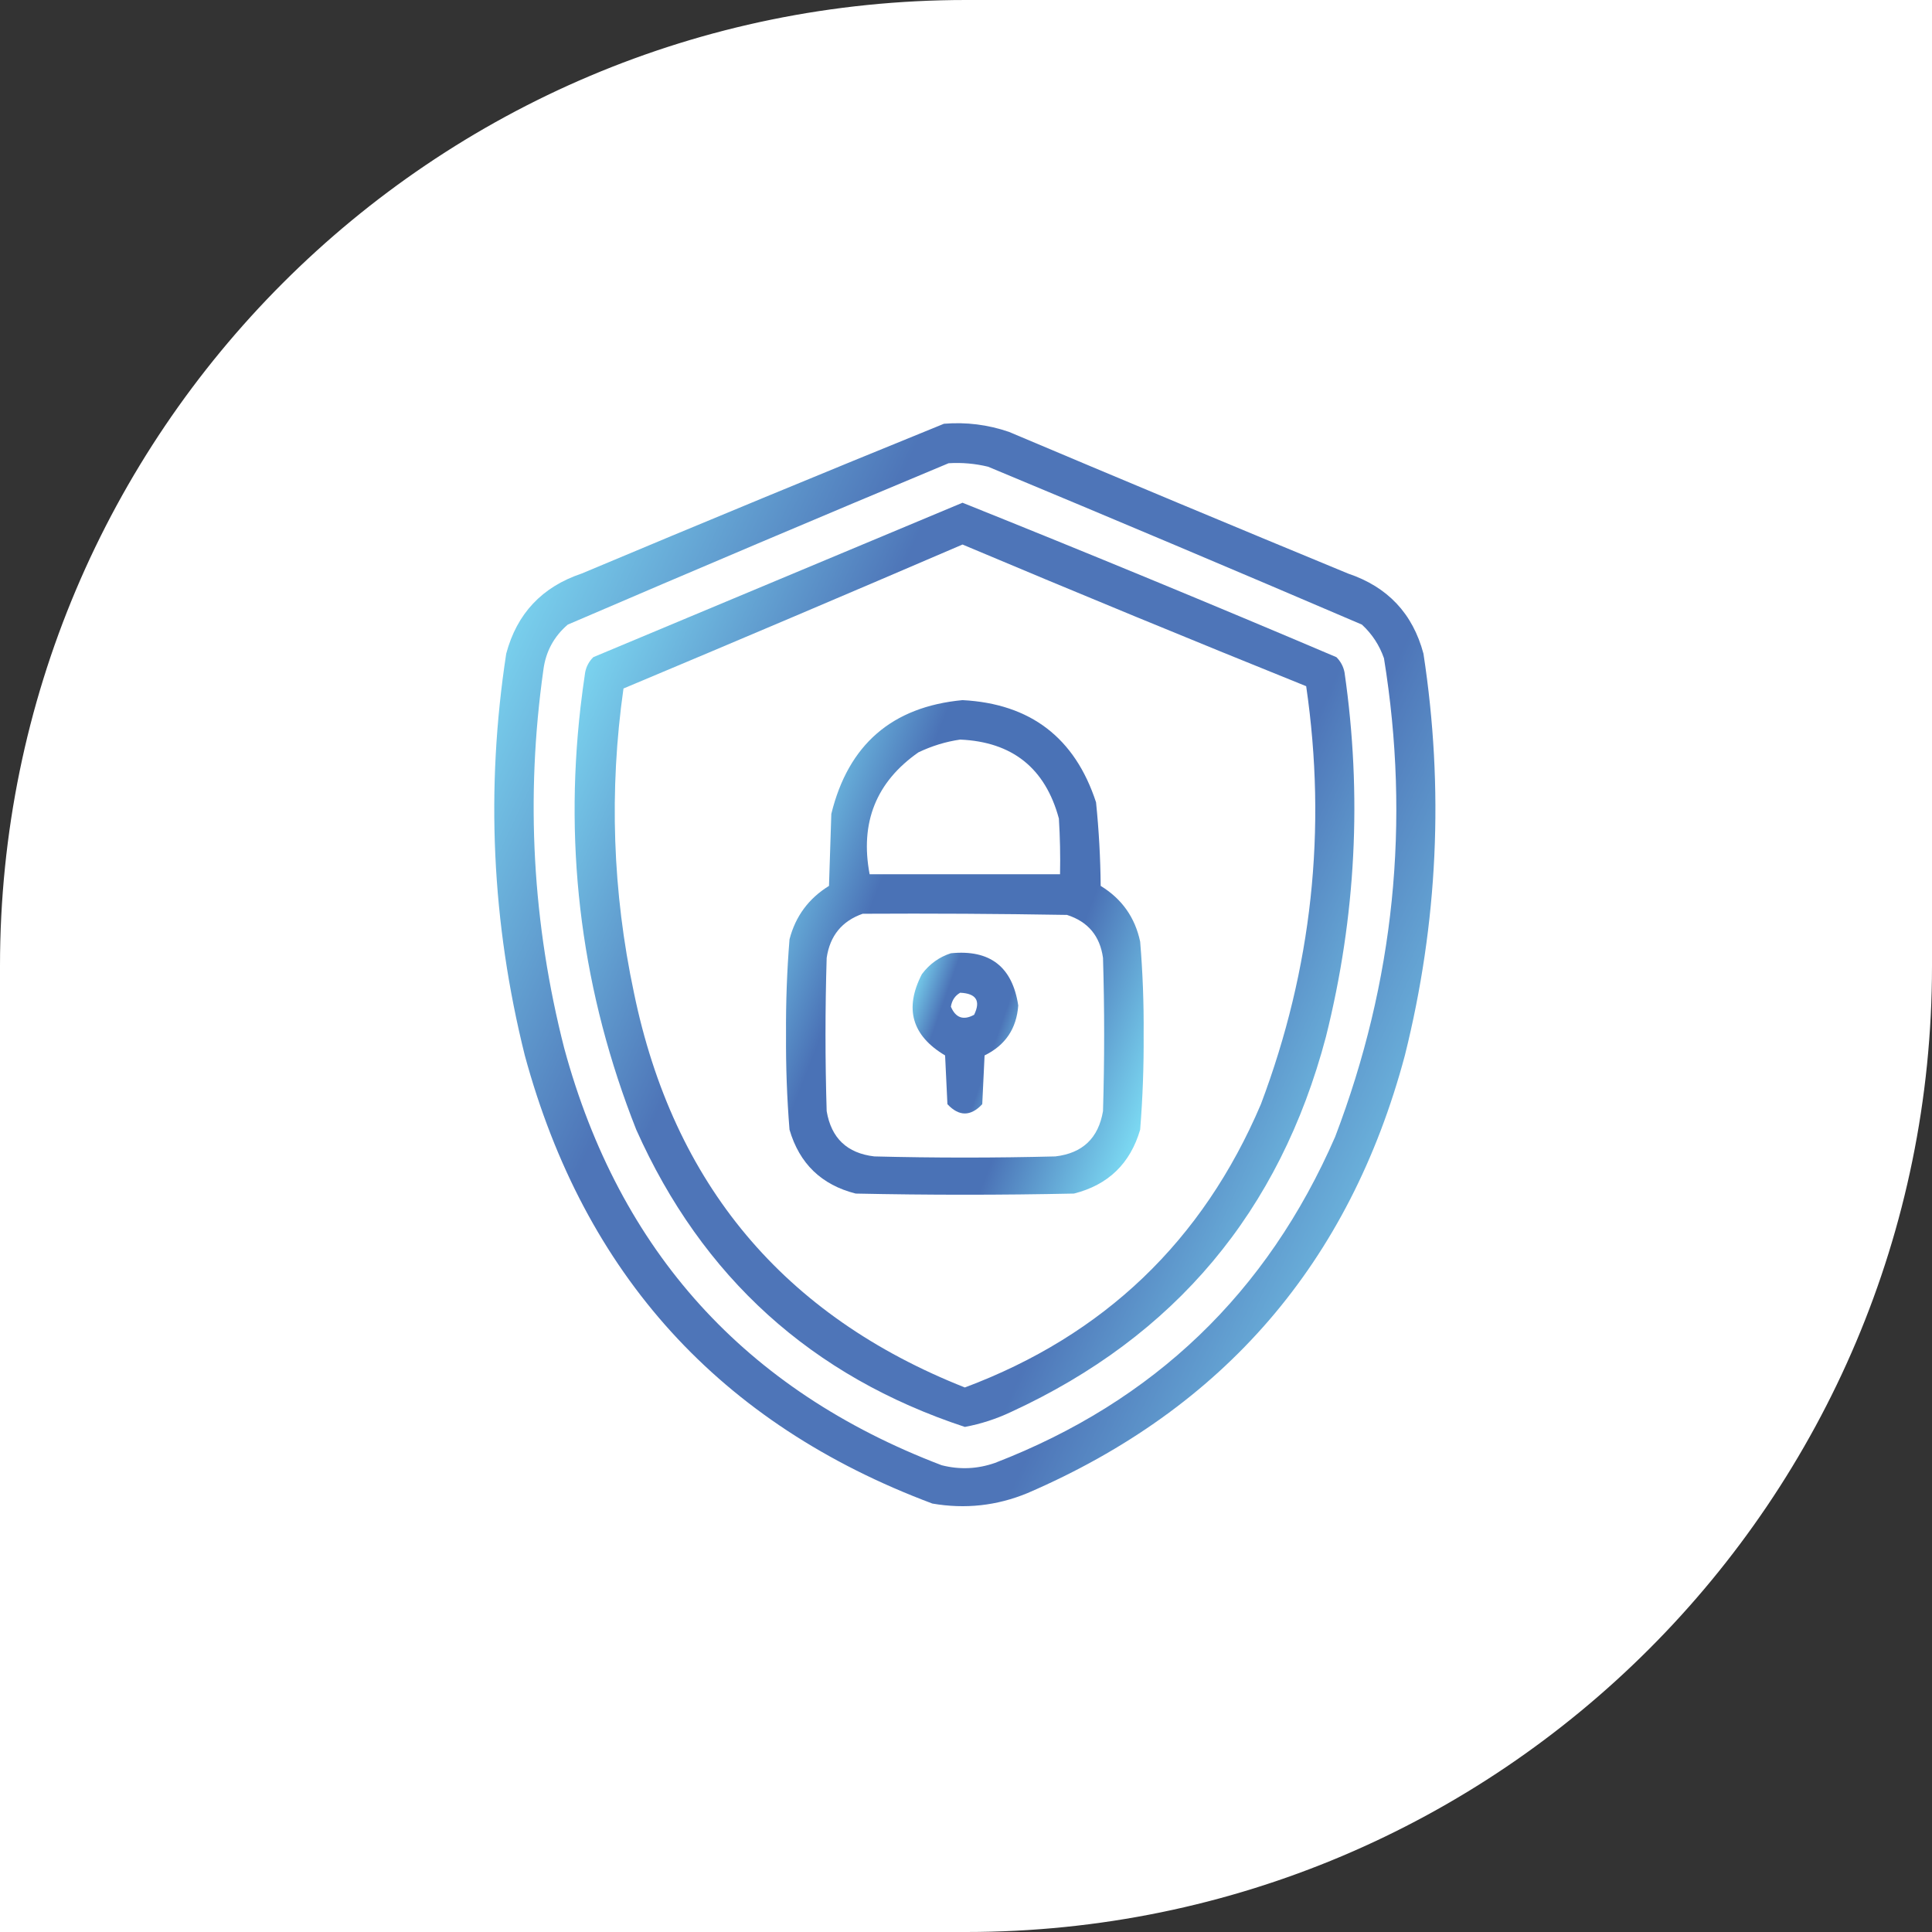 <svg width="104" height="104" viewBox="0 0 104 104" fill="none" xmlns="http://www.w3.org/2000/svg">
<rect x="0" y="0" width="104" height="104" fill="#333333" stroke="none"/>
<path d="M52 0.5H103.5V52C103.5 80.443 80.443 103.5 52 103.5H0.5V52C0.5 23.557 23.557 0.5 52 0.5Z" fill="white" stroke="white"/>
<path opacity="0.931" fill-rule="evenodd" clip-rule="evenodd" d="M50.813 22.811C52.013 22.713 53.18 22.859 54.313 23.248C60.386 25.814 66.469 28.356 72.563 30.873C74.695 31.589 76.05 33.027 76.625 35.186C77.74 42.461 77.407 49.669 75.625 56.811C72.648 67.963 65.877 75.817 55.313 80.373C53.664 81.055 51.955 81.243 50.188 80.936C38.767 76.66 31.455 68.618 28.25 56.811C26.469 49.669 26.135 42.461 27.25 35.186C27.826 33.027 29.18 31.589 31.313 30.873C37.811 28.144 44.311 25.456 50.813 22.811ZM51.063 24.936C51.783 24.892 52.491 24.954 53.188 25.123C59.91 27.922 66.619 30.755 73.313 33.623C73.86 34.129 74.256 34.733 74.5 35.436C75.929 44.259 75.054 52.843 71.875 61.186C68.218 69.593 62.114 75.447 53.563 78.748C52.615 79.08 51.657 79.121 50.688 78.873C40.116 74.843 33.345 67.364 30.375 56.436C28.657 49.719 28.282 42.927 29.25 36.061C29.377 35.078 29.814 34.266 30.563 33.623C37.393 30.688 44.227 27.792 51.063 24.936Z" fill="url(#paint0_linear_4471_374)"/>
<path opacity="0.931" fill-rule="evenodd" clip-rule="evenodd" d="M51.812 27.062C58.545 29.762 65.254 32.533 71.938 35.375C72.165 35.6 72.311 35.871 72.375 36.188C73.33 42.795 72.996 49.337 71.375 55.812C68.891 65.211 63.245 71.941 54.438 76C53.638 76.379 52.805 76.65 51.938 76.812C43.696 74.092 37.8 68.759 34.25 60.812C31.352 53.487 30.352 45.903 31.25 38.062C31.323 37.436 31.406 36.811 31.5 36.188C31.564 35.871 31.71 35.6 31.938 35.375C38.575 32.597 45.2 29.826 51.812 27.062ZM51.812 29.312C45.751 31.917 39.667 34.501 33.562 37.062C32.784 42.55 32.972 48.009 34.125 53.438C36.248 63.746 42.186 70.829 51.938 74.688C59.43 71.883 64.742 66.799 67.875 59.438C70.624 52.151 71.437 44.651 70.312 36.938C64.127 34.445 57.961 31.903 51.812 29.312Z" fill="url(#paint1_linear_4471_374)"/>
<path opacity="0.945" fill-rule="evenodd" clip-rule="evenodd" d="M51.812 37.688C55.469 37.88 57.865 39.713 59 43.188C59.153 44.681 59.236 46.181 59.25 47.688C60.39 48.385 61.098 49.385 61.375 50.688C61.513 52.349 61.576 54.016 61.562 55.688C61.574 57.4 61.512 59.108 61.375 60.812C60.84 62.639 59.653 63.784 57.812 64.25C53.895 64.333 49.979 64.333 46.062 64.25C44.221 63.784 43.034 62.639 42.5 60.812C42.362 59.108 42.3 57.4 42.312 55.688C42.3 53.975 42.362 52.267 42.5 50.562C42.823 49.322 43.531 48.364 44.625 47.688C44.666 46.396 44.708 45.104 44.75 43.812C45.662 40.087 48.016 38.045 51.812 37.688ZM51.687 39.812C50.917 39.922 50.167 40.152 49.437 40.5C47.161 42.094 46.286 44.282 46.812 47.062C50.229 47.062 53.645 47.062 57.062 47.062C57.083 46.062 57.062 45.062 57 44.062C56.268 41.352 54.497 39.936 51.687 39.812ZM46.437 49.188C45.321 49.581 44.676 50.372 44.5 51.562C44.416 54.312 44.416 57.062 44.5 59.812C44.745 61.266 45.599 62.078 47.062 62.25C50.312 62.333 53.562 62.333 56.812 62.25C58.275 62.078 59.129 61.266 59.375 59.812C59.458 57.062 59.458 54.312 59.375 51.562C59.212 50.383 58.567 49.612 57.437 49.25C53.771 49.188 50.104 49.167 46.437 49.188Z" fill="url(#paint2_linear_4471_374)"/>
<path opacity="0.942" fill-rule="evenodd" clip-rule="evenodd" d="M51.187 51.314C53.29 51.104 54.498 52.042 54.812 54.126C54.721 55.373 54.116 56.269 53 56.814C52.958 57.689 52.916 58.564 52.875 59.439C52.25 60.105 51.625 60.105 51 59.439C50.958 58.564 50.916 57.689 50.875 56.814C49.086 55.748 48.67 54.289 49.625 52.439C50.037 51.891 50.558 51.516 51.187 51.314ZM51.687 53.439C51.408 53.598 51.242 53.848 51.187 54.189C51.442 54.794 51.859 54.94 52.437 54.626C52.802 53.875 52.552 53.479 51.687 53.439Z" fill="url(#paint3_linear_4471_374)"/>
<defs>
<linearGradient id="paint0_linear_4471_374" x1="26.606" y1="22.781" x2="90.55" y2="52.533" gradientUnits="userSpaceOnUse">
<stop stop-color="#7FEEFF"/>
<stop offset="0.3" stop-color="#406AB2"/>
<stop offset="0.7" stop-color="#406AB2"/>
<stop offset="1" stop-color="#7FEEFF"/>
</linearGradient>
<linearGradient id="paint1_linear_4471_374" x1="30.932" y1="27.062" x2="84.457" y2="51.24" gradientUnits="userSpaceOnUse">
<stop stop-color="#7FEEFF"/>
<stop offset="0.3" stop-color="#406AB2"/>
<stop offset="0.7" stop-color="#406AB2"/>
<stop offset="1" stop-color="#7FEEFF"/>
</linearGradient>
<linearGradient id="paint2_linear_4471_374" x1="42.31" y1="37.688" x2="68.019" y2="47.641" gradientUnits="userSpaceOnUse">
<stop stop-color="#7FEEFF"/>
<stop offset="0.3" stop-color="#406AB2"/>
<stop offset="0.7" stop-color="#406AB2"/>
<stop offset="1" stop-color="#7FEEFF"/>
</linearGradient>
<linearGradient id="paint3_linear_4471_374" x1="49.126" y1="51.285" x2="56.895" y2="54.018" gradientUnits="userSpaceOnUse">
<stop stop-color="#7FEEFF"/>
<stop offset="0.3" stop-color="#406AB2"/>
<stop offset="0.7" stop-color="#406AB2"/>
<stop offset="1" stop-color="#7FEEFF"/>
</linearGradient>
</defs>
</svg>
